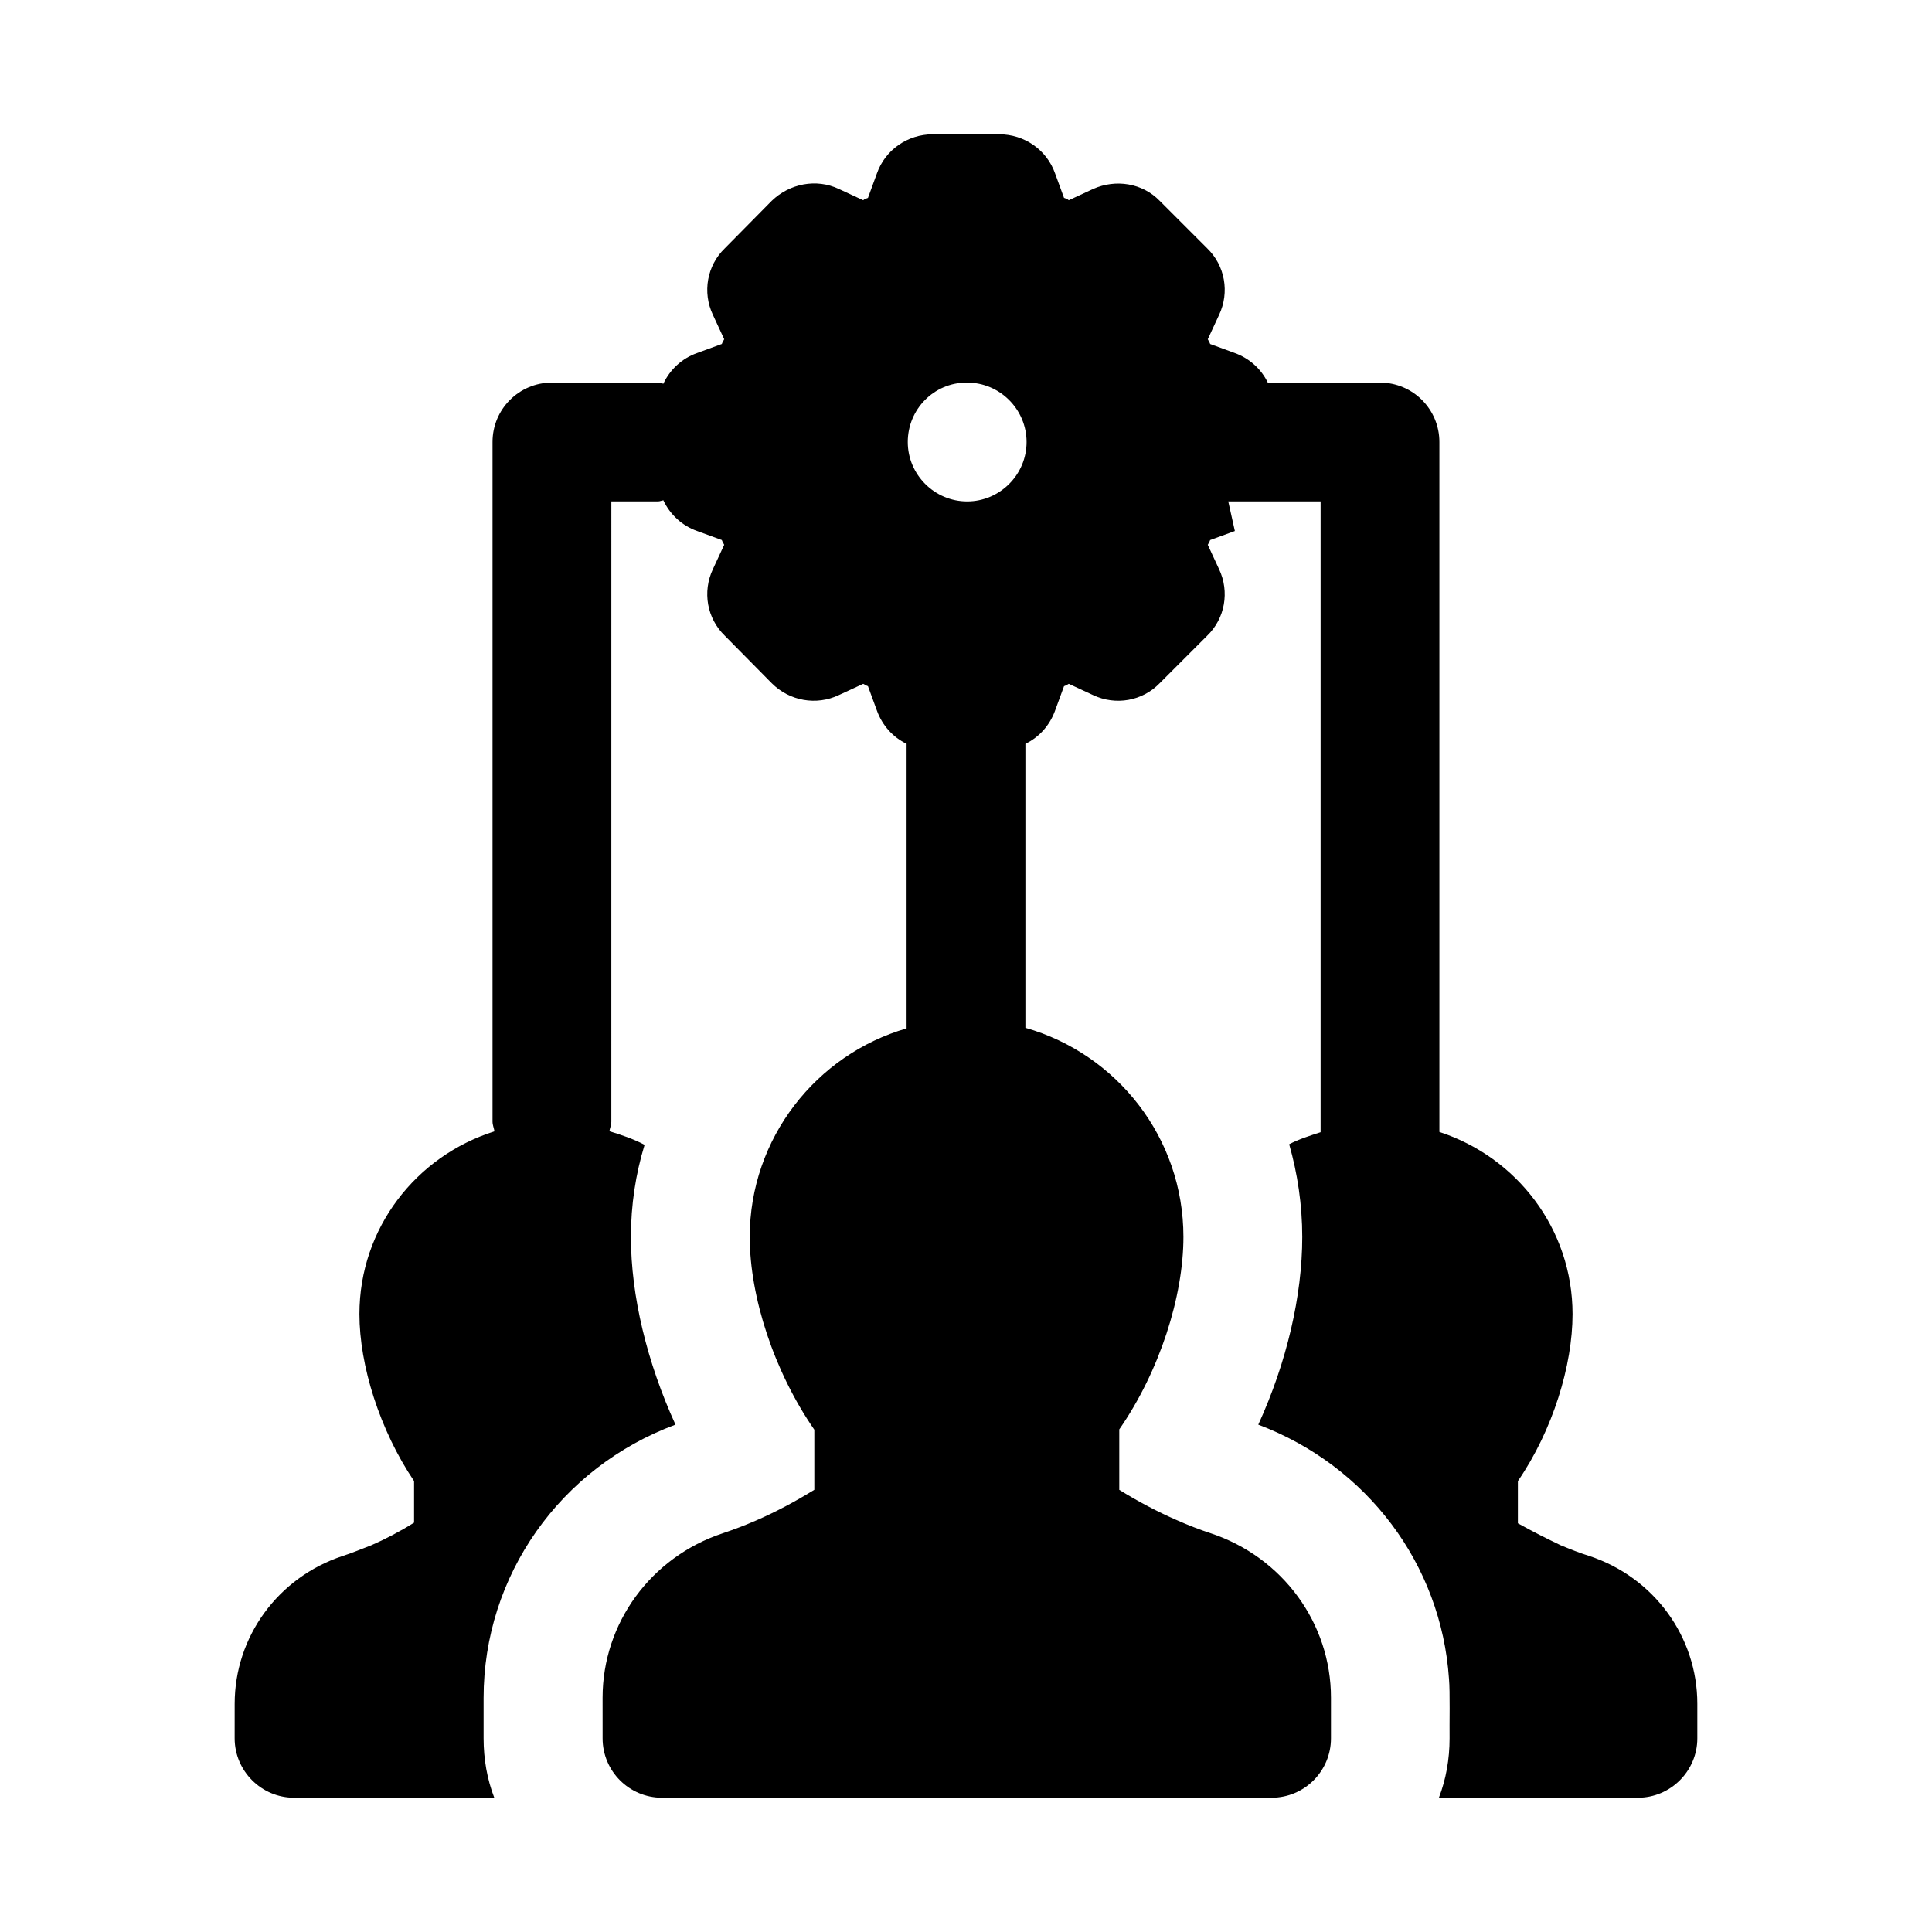 <?xml version="1.0" encoding="UTF-8"?>
<!-- Uploaded to: SVG Repo, www.svgrepo.com, Generator: SVG Repo Mixer Tools -->
<svg fill="#000000" width="800px" height="800px" version="1.1" viewBox="144 144 512 512" xmlns="http://www.w3.org/2000/svg">
 <path d="m565.15 556.34c-2.519-0.785-4.879-1.73-7.559-2.832-3.621-1.73-7.398-3.621-11.336-5.824v-11.18c9.289-13.539 14.484-30.699 14.484-44.242 0-22.656-14.855-41.629-35.285-48.285v-182.84c0-8.703-7.043-15.742-15.742-15.742h-29.738c-1.734-3.617-4.879-6.453-8.812-7.867l-6.457-2.363c-0.16-0.473-0.473-0.945-0.629-1.262l2.992-6.457c2.832-5.984 1.574-13.066-3.148-17.633l-12.594-12.594c-4.57-4.723-11.656-5.824-17.637-3.148l-6.457 2.992c-0.312-0.316-0.785-0.473-1.258-0.629l-2.363-6.457c-2.203-6.297-8.188-10.391-14.797-10.391h-17.633c-6.613 0-12.598 4.094-14.801 10.391l-2.363 6.457c-0.473 0.156-0.945 0.312-1.258 0.629l-6.457-2.992c-5.984-2.832-13.066-1.418-17.789 3.148l-12.438 12.594c-4.723 4.566-5.984 11.652-3.148 17.633l2.992 6.457c-0.16 0.316-0.473 0.789-0.633 1.258l-6.457 2.363c-4.094 1.418-7.242 4.406-8.973 8.031-0.02 0.039-0.008 0.09-0.027 0.129-0.5-0.047-0.934-0.293-1.445-0.293h-28.121c-8.695 0-15.742 7.043-15.742 15.742v180.1c0 0.914 0.371 1.707 0.52 2.582-20.691 6.504-35.793 25.598-35.793 48.441 0 13.539 5.352 30.699 14.484 44.242v11.02c-3.777 2.367-7.715 4.414-11.332 5.988-2.519 0.945-5.039 2.047-7.559 2.832-17.16 5.668-28.652 21.41-28.652 39.203l-0.004 9.133c0 8.66 7.086 15.742 15.742 15.742h53.059c-1.891-4.879-2.832-10.234-2.832-15.742v-10.707c0-32.434 20.309-61.086 50.852-72.422-7.559-16.531-11.809-34.164-11.809-49.75 0-8.504 1.262-16.688 3.621-24.402-2.938-1.562-6.121-2.621-9.328-3.609 0.145-0.859 0.516-1.641 0.516-2.547l0.004-164.36h12.375c0.512 0 0.945-0.242 1.445-0.293 0.02 0.043 0.008 0.098 0.027 0.137 1.734 3.621 4.879 6.613 8.973 8.031l6.457 2.359c0.156 0.473 0.473 0.945 0.629 1.262l-2.992 6.457c-2.832 5.984-1.574 13.066 3.148 17.633l12.438 12.594c4.723 4.723 11.809 5.984 17.789 3.148l6.461-2.988c0.312 0.156 0.785 0.473 1.258 0.629l2.363 6.457c1.418 3.938 4.25 7.086 7.871 8.816v75.414c-23.93 6.926-41.566 29.125-41.566 55.262 0 15.879 6.441 35.676 17.117 51.094v15.918c-5.258 3.242-10.453 5.981-15.535 8.18-2.93 1.277-5.867 2.383-8.75 3.352-19.035 6.32-31.828 23.832-31.828 43.574l0.004 10.762c0 8.703 7.051 15.742 15.742 15.742h161.54c8.703 0 15.742-7.043 15.742-15.742v-10.762c0-19.758-12.809-37.254-31.887-43.59-3.012-0.984-6.043-2.168-9.148-3.551-4.996-2.184-10.039-4.844-15.066-7.949v-16.02c10.707-15.43 17-35.266 17-51.008 0-26.293-17.633-48.492-41.879-55.418v-75.258c3.621-1.734 6.453-4.879 7.871-8.816l2.363-6.457c0.473-0.156 0.945-0.473 1.258-0.629l6.457 2.992c5.984 2.832 13.066 1.574 17.633-3.148l12.594-12.594c4.723-4.566 5.984-11.652 3.148-17.633l-2.992-6.457c0.156-0.312 0.473-0.785 0.629-1.262l6.457-2.359c0.035-0.012 0.055-0.039 0.09-0.055l-1.746-7.824h24.473v167.17c-2.844 0.926-5.707 1.82-8.328 3.188 2.203 7.715 3.465 16.059 3.465 24.562 0 15.586-4.094 33.219-11.652 49.75 28.812 10.863 48.492 37 50.539 67.383 0.309 3.356 0.098 12.234 0.156 15.742 0 5.512-0.945 10.863-2.832 15.742h52.742c8.66 0 15.742-7.086 15.742-15.742v-9.133c0.004-17.785-11.488-33.531-28.652-39.199zm-164.84-279.46c-8.66 0-15.742-7.086-15.742-15.742 0-8.66 6.926-15.742 15.586-15.742h0.156c8.66 0 15.742 7.086 15.742 15.742 0.004 8.66-7.082 15.742-15.742 15.742z"/>
</svg>